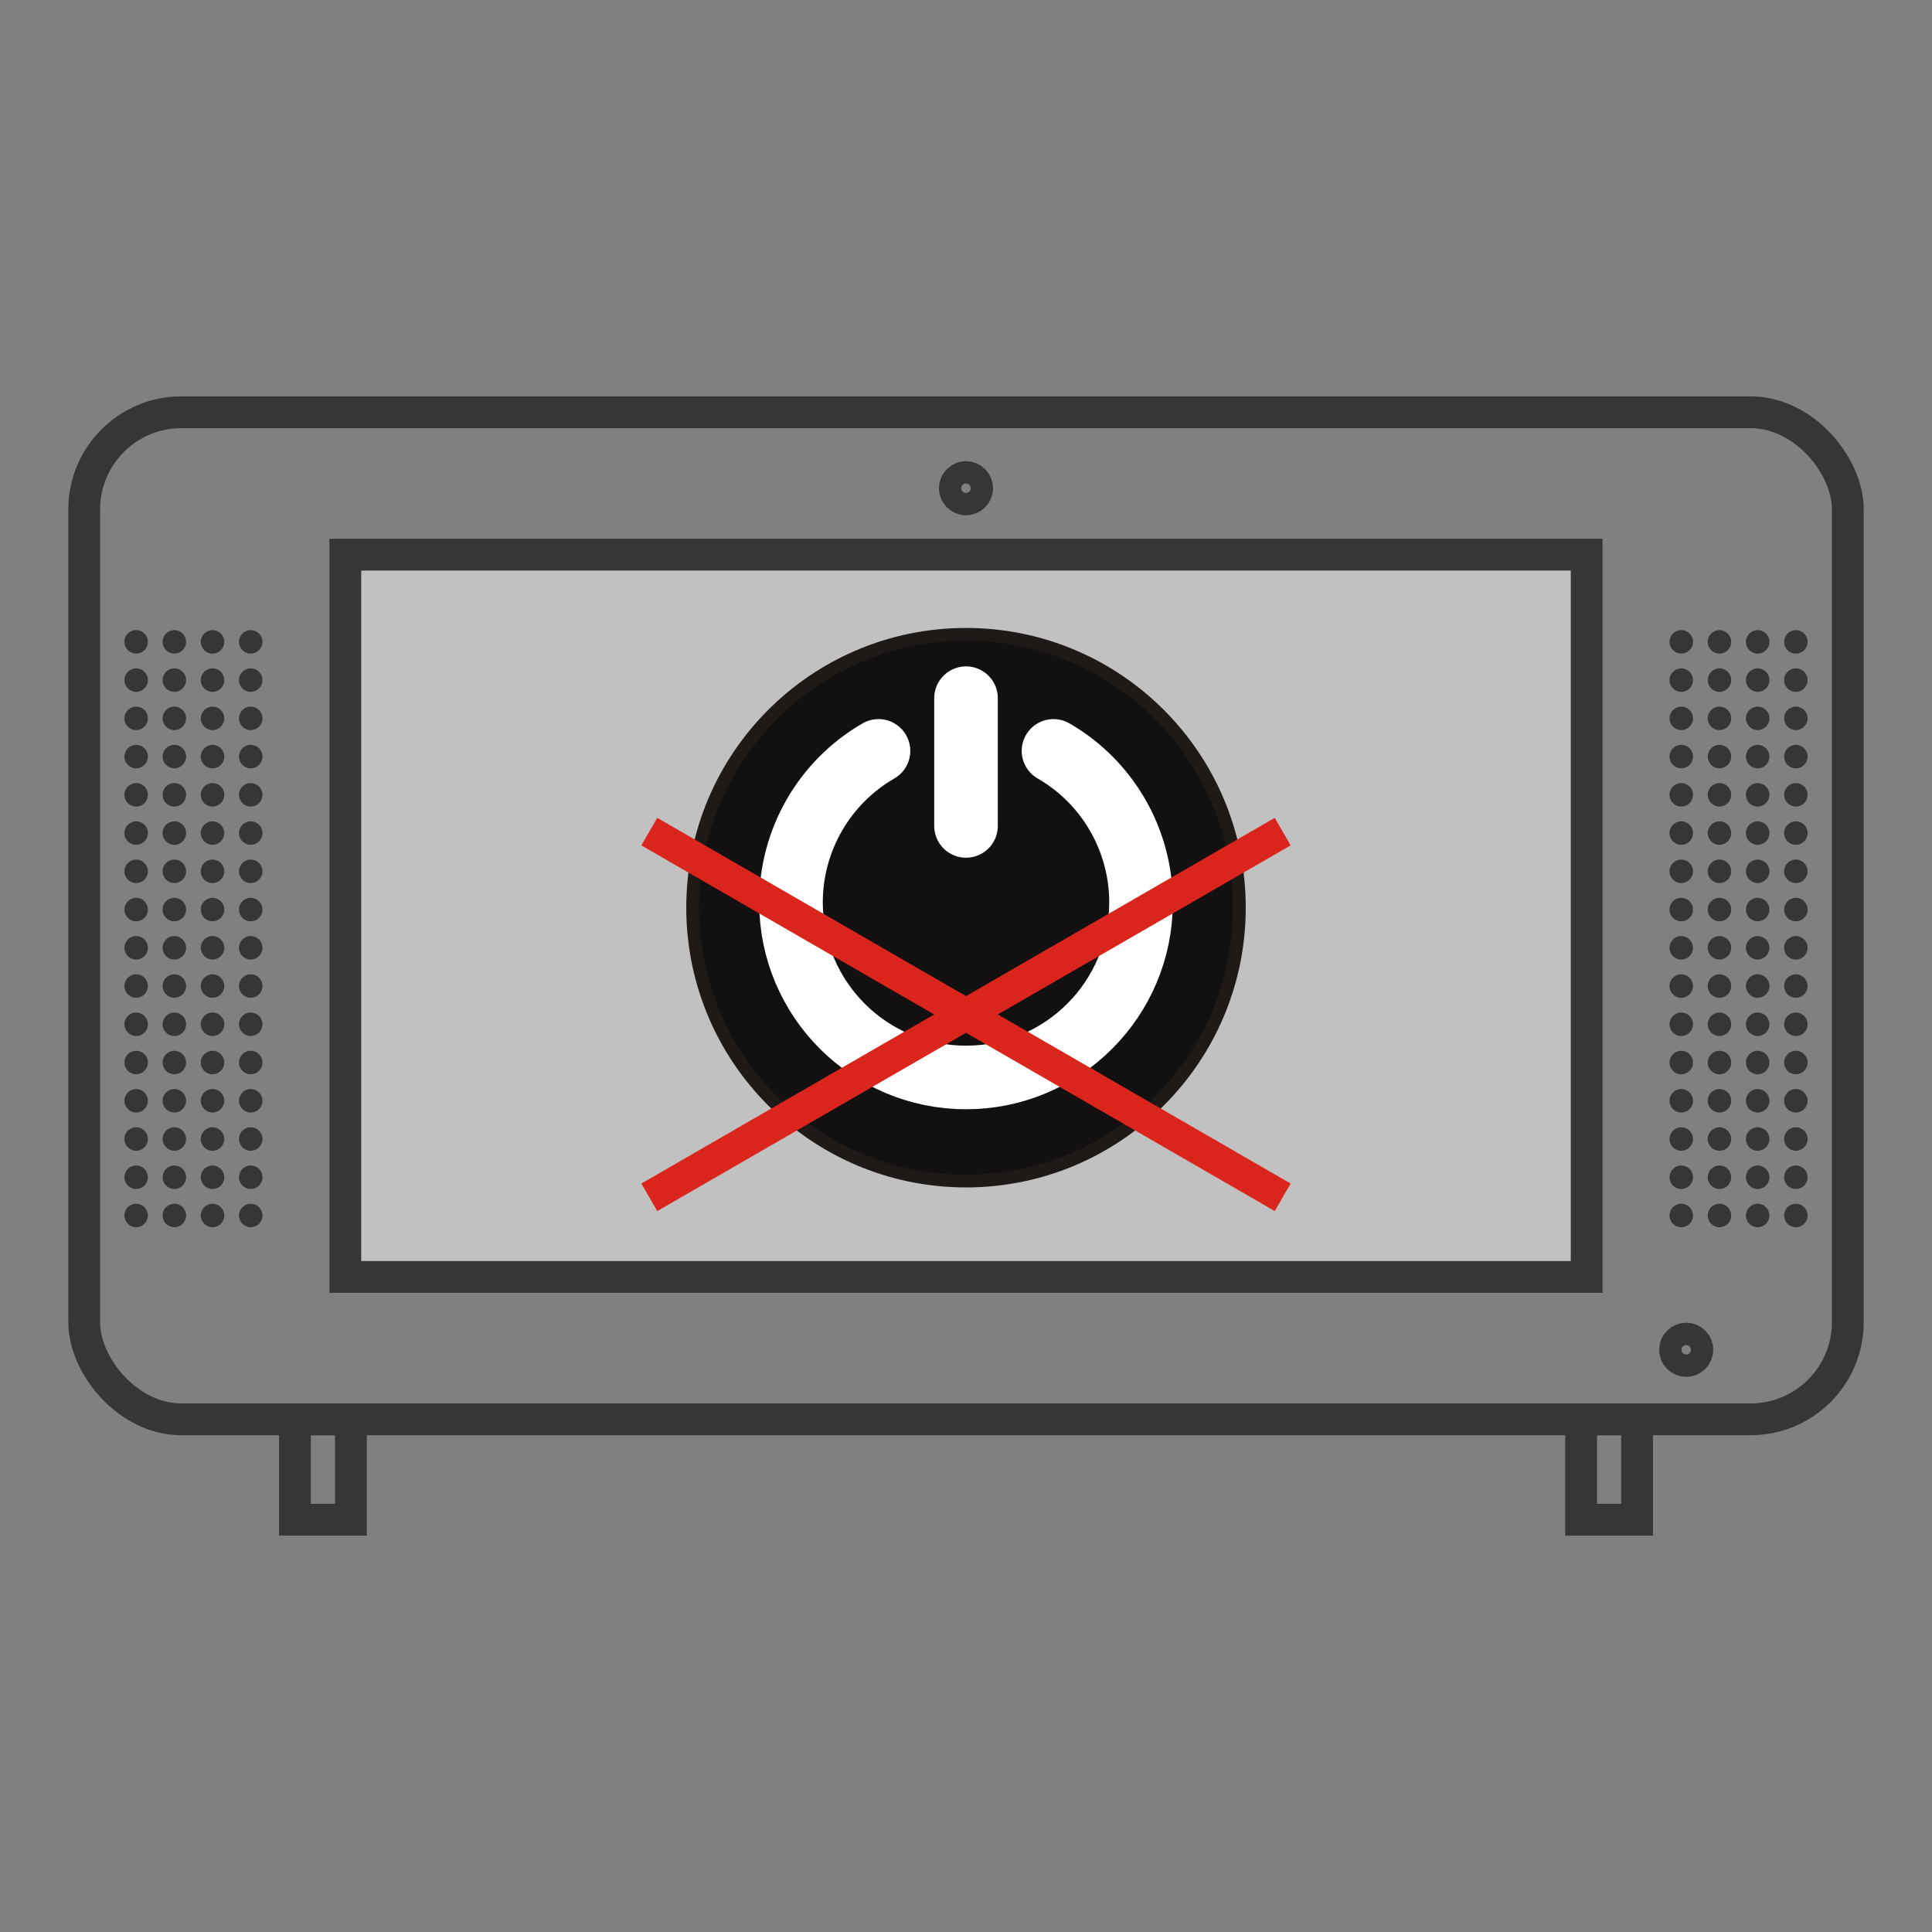 <?xml version="1.0" encoding="UTF-8"?>
<!DOCTYPE svg PUBLIC "-//W3C//DTD SVG 1.1//EN" "http://www.w3.org/Graphics/SVG/1.1/DTD/svg11.dtd">
<!-- Creator: CorelDRAW -->
<svg xmlns="http://www.w3.org/2000/svg" xml:space="preserve" width="300px" height="300px" style="shape-rendering:geometricPrecision; text-rendering:geometricPrecision; image-rendering:optimizeQuality; fill-rule:evenodd; clip-rule:evenodd"
viewBox="0 0 104.941 104.941"
 xmlns:xlink="http://www.w3.org/1999/xlink">
 <rect x="0" y="0" width="104.941" height="104.941" fill="#808080" stroke="none"/>
 <defs>
  <style type="text/css">
   <![CDATA[
    .str1 {stroke:#1F1A17;stroke-width:0.691}
    .str3 {stroke:#DA251D;stroke-width:1.727}
    .str0 {stroke:#363636;stroke-width:1.727}
    .str2 {stroke:white;stroke-width:3.454;stroke-linecap:round;stroke-linejoin:round}
    .fil0 {fill:none}
    .fil1 {fill:#C2C1C1}
    .fil2 {fill:#363636}
    .fil3 {fill:#121010}
   ]]>
  </style>
 </defs>
 <g id="Слой_x0020_1">
  <rect class="fil0" width="104.941" height="104.941"/>
  <rect class="fil0 str0" x="4.573" y="22.393" width="95.795" height="54.701" rx="5.279" ry="5.279"/>
  <rect class="fil1 str0" x="18.757" y="30.129" width="67.426" height="39.23"/>
  <circle class="fil0 str0" cx="91.589" cy="73.317" r="0.605"/>
  <g id="_153825416">
   <g>
    <circle id="_153834632" class="fil2" cx="7.395" cy="34.864" r="0.638"/>
    <circle id="_153834488" class="fil2" cx="9.47" cy="34.864" r="0.638"/>
    <circle id="_153834464" class="fil2" cx="11.544" cy="34.864" r="0.638"/>
    <circle id="_153834968" class="fil2" cx="13.619" cy="34.864" r="0.638"/>
    <circle id="_153835160" class="fil2" cx="7.395" cy="36.942" r="0.638"/>
    <circle id="_153834752" class="fil2" cx="7.395" cy="39.019" r="0.638"/>
    <circle id="_153834728" class="fil2" cx="7.395" cy="41.096" r="0.638"/>
    <circle id="_153833912" class="fil2" cx="7.395" cy="43.173" r="0.638"/>
    <circle id="_153833768" class="fil2" cx="7.395" cy="45.251" r="0.638"/>
    <circle id="_153833696" class="fil2" cx="7.395" cy="47.328" r="0.638"/>
    <circle id="_153834344" class="fil2" cx="7.395" cy="49.405" r="0.638"/>
    <circle id="_153834200" class="fil2" cx="7.395" cy="51.482" r="0.638"/>
    <circle id="_153834008" class="fil2" cx="7.395" cy="53.559" r="0.638"/>
    <circle id="_153833792" class="fil2" cx="7.395" cy="55.636" r="0.638"/>
    <circle id="_153834272" class="fil2" cx="7.395" cy="57.714" r="0.638"/>
    <circle id="_153834080" class="fil2" cx="7.395" cy="59.791" r="0.638"/>
    <circle id="_153834320" class="fil2" cx="7.395" cy="61.868" r="0.638"/>
    <circle id="_153833864" class="fil2" cx="7.395" cy="63.945" r="0.638"/>
    <circle id="_153833192" class="fil2" cx="7.395" cy="66.022" r="0.638"/>
    <circle id="_153833120" class="fil2" cx="9.47" cy="36.942" r="0.638"/>
    <circle id="_153833552" class="fil2" cx="9.47" cy="39.019" r="0.638"/>
    <circle id="_153833648" class="fil2" cx="9.47" cy="41.096" r="0.638"/>
    <circle id="_153833096" class="fil2" cx="9.47" cy="43.173" r="0.638"/>
    <circle id="_153833024" class="fil2" cx="9.47" cy="45.251" r="0.638"/>
    <circle id="_153833336" class="fil2" cx="9.47" cy="47.328" r="0.638"/>
    <circle id="_153833480" class="fil2" cx="9.47" cy="49.405" r="0.638"/>
    <circle id="_153832928" class="fil2" cx="9.47" cy="51.482" r="0.638"/>
    <circle id="_153833384" class="fil2" cx="9.47" cy="53.559" r="0.638"/>
    <circle id="_153833408" class="fil2" cx="9.47" cy="55.636" r="0.638"/>
    <circle id="_153832592" class="fil2" cx="9.47" cy="57.714" r="0.638"/>
    <circle id="_153832280" class="fil2" cx="9.47" cy="59.791" r="0.638"/>
    <circle id="_153832208" class="fil2" cx="9.47" cy="61.868" r="0.638"/>
    <circle id="_153832904" class="fil2" cx="9.47" cy="63.945" r="0.638"/>
    <circle id="_153832760" class="fil2" cx="9.47" cy="66.022" r="0.638"/>
    <circle id="_153832328" class="fil2" cx="11.544" cy="36.942" r="0.638"/>
    <circle id="_153832880" class="fil2" cx="11.544" cy="39.019" r="0.638"/>
    <circle id="_153832856" class="fil2" cx="11.544" cy="41.096" r="0.638"/>
    <circle id="_153832664" class="fil2" cx="11.544" cy="43.173" r="0.638"/>
    <circle id="_153832832" class="fil2" cx="11.544" cy="45.251" r="0.638"/>
    <circle id="_153831704" class="fil2" cx="11.544" cy="47.328" r="0.638"/>
    <circle id="_153831584" class="fil2" cx="11.544" cy="49.405" r="0.638"/>
    <circle id="_153832136" class="fil2" cx="11.544" cy="51.482" r="0.638"/>
    <circle id="_153831440" class="fil2" cx="11.544" cy="53.559" r="0.638"/>
    <circle id="_153832088" class="fil2" cx="11.544" cy="55.636" r="0.638"/>
    <circle id="_153831992" class="fil2" cx="11.544" cy="57.714" r="0.638"/>
    <circle id="_153831920" class="fil2" cx="11.544" cy="59.791" r="0.638"/>
    <circle id="_153831656" class="fil2" cx="11.544" cy="61.868" r="0.638"/>
    <circle id="_153831488" class="fil2" cx="11.544" cy="63.945" r="0.638"/>
    <circle id="_153831968" class="fil2" cx="11.544" cy="66.022" r="0.638"/>
    <circle id="_153831896" class="fil2" cx="13.619" cy="36.942" r="0.638"/>
    <circle id="_153830768" class="fil2" cx="13.619" cy="39.019" r="0.638"/>
    <circle id="_153830816" class="fil2" cx="13.619" cy="41.096" r="0.638"/>
    <circle id="_153831200" class="fil2" cx="13.619" cy="43.173" r="0.638"/>
    <circle id="_153831056" class="fil2" cx="13.619" cy="45.251" r="0.638"/>
    <circle id="_153831152" class="fil2" cx="13.619" cy="47.328" r="0.638"/>
    <circle id="_153831344" class="fil2" cx="13.619" cy="49.405" r="0.638"/>
    <circle id="_153830792" class="fil2" cx="13.619" cy="51.482" r="0.638"/>
    <circle id="_153830624" class="fil2" cx="13.619" cy="53.559" r="0.638"/>
    <circle id="_153831032" class="fil2" cx="13.619" cy="55.636" r="0.638"/>
    <circle id="_153830648" class="fil2" cx="13.619" cy="57.714" r="0.638"/>
    <circle id="_153831104" class="fil2" cx="13.619" cy="59.791" r="0.638"/>
    <circle id="_153830024" class="fil2" cx="13.619" cy="61.868" r="0.638"/>
    <circle id="_153830288" class="fil2" cx="13.619" cy="63.945" r="0.638"/>
    <circle id="_153830216" class="fil2" cx="13.619" cy="66.022" r="0.638"/>
   </g>
   <g>
    <circle id="_153830504" class="fil2" cx="91.322" cy="34.864" r="0.638"/>
    <circle id="_153829952" class="fil2" cx="93.397" cy="34.864" r="0.638"/>
    <circle id="_153829928" class="fil2" cx="95.472" cy="34.864" r="0.638"/>
    <circle id="_153829856" class="fil2" cx="97.546" cy="34.864" r="0.638"/>
    <circle id="_153830384" class="fil2" cx="91.322" cy="36.942" r="0.638"/>
    <circle id="_153829880" class="fil2" cx="91.322" cy="39.019" r="0.638"/>
    <circle id="_153830336" class="fil2" cx="91.322" cy="41.096" r="0.638"/>
    <circle id="_153829472" class="fil2" cx="91.322" cy="43.173" r="0.638"/>
    <circle id="_153829448" class="fil2" cx="91.322" cy="45.251" r="0.638"/>
    <circle id="_153829496" class="fil2" cx="91.322" cy="47.328" r="0.638"/>
    <circle id="_153829232" class="fil2" cx="91.322" cy="49.405" r="0.638"/>
    <circle id="_153829136" class="fil2" cx="91.322" cy="51.482" r="0.638"/>
    <circle id="_153829640" class="fil2" cx="91.322" cy="53.559" r="0.638"/>
    <circle id="_153829544" class="fil2" cx="91.322" cy="55.636" r="0.638"/>
    <circle id="_153829568" class="fil2" cx="91.322" cy="57.714" r="0.638"/>
    <circle id="_153829328" class="fil2" cx="91.322" cy="59.791" r="0.638"/>
    <circle id="_153829760" class="fil2" cx="91.322" cy="61.868" r="0.638"/>
    <circle id="_153829736" class="fil2" cx="91.322" cy="63.945" r="0.638"/>
    <circle id="_153828488" class="fil2" cx="91.322" cy="66.022" r="0.638"/>
    <circle id="_153828416" class="fil2" cx="93.397" cy="36.942" r="0.638"/>
    <circle id="_153828752" class="fil2" cx="93.397" cy="39.019" r="0.638"/>
    <circle id="_153828968" class="fil2" cx="93.397" cy="41.096" r="0.638"/>
    <circle id="_153828344" class="fil2" cx="93.397" cy="43.173" r="0.638"/>
    <circle id="_153828824" class="fil2" cx="93.397" cy="45.251" r="0.638"/>
    <circle id="_153828608" class="fil2" cx="93.397" cy="47.328" r="0.638"/>
    <circle id="_153828656" class="fil2" cx="93.397" cy="49.405" r="0.638"/>
    <circle id="_153828728" class="fil2" cx="93.397" cy="51.482" r="0.638"/>
    <circle id="_153828872" class="fil2" cx="93.397" cy="53.559" r="0.638"/>
    <circle id="_153827768" class="fil2" cx="93.397" cy="55.636" r="0.638"/>
    <circle id="_153827648" class="fil2" cx="93.397" cy="57.714" r="0.638"/>
    <circle id="_153828296" class="fil2" cx="93.397" cy="59.791" r="0.638"/>
    <circle id="_153828080" class="fil2" cx="93.397" cy="61.868" r="0.638"/>
    <circle id="_153827888" class="fil2" cx="93.397" cy="63.945" r="0.638"/>
    <circle id="_153828224" class="fil2" cx="93.397" cy="66.022" r="0.638"/>
    <circle id="_153828200" class="fil2" cx="95.472" cy="36.942" r="0.638"/>
    <circle id="_153828032" class="fil2" cx="95.472" cy="39.019" r="0.638"/>
    <circle id="_153827936" class="fil2" cx="95.472" cy="41.096" r="0.638"/>
    <circle id="_153827912" class="fil2" cx="95.472" cy="43.173" r="0.638"/>
    <circle id="_153828008" class="fil2" cx="95.472" cy="45.251" r="0.638"/>
    <circle id="_153826976" class="fil2" cx="95.472" cy="47.328" r="0.638"/>
    <circle id="_153826904" class="fil2" cx="95.472" cy="49.405" r="0.638"/>
    <circle id="_153827264" class="fil2" cx="95.472" cy="51.482" r="0.638"/>
    <circle id="_153827168" class="fil2" cx="95.472" cy="53.559" r="0.638"/>
    <circle id="_153827192" class="fil2" cx="95.472" cy="55.636" r="0.638"/>
    <circle id="_153827384" class="fil2" cx="95.472" cy="57.714" r="0.638"/>
    <circle id="_153827360" class="fil2" cx="95.472" cy="59.791" r="0.638"/>
    <circle id="_153827024" class="fil2" cx="95.472" cy="61.868" r="0.638"/>
    <circle id="_153827144" class="fil2" cx="95.472" cy="63.945" r="0.638"/>
    <circle id="_153827312" class="fil2" cx="95.472" cy="66.022" r="0.638"/>
    <circle id="_153827096" class="fil2" cx="97.546" cy="36.942" r="0.638"/>
    <circle id="_153826184" class="fil2" cx="97.546" cy="39.019" r="0.638"/>
    <circle id="_153826760" class="fil2" cx="97.546" cy="41.096" r="0.638"/>
    <circle id="_153826664" class="fil2" cx="97.546" cy="43.173" r="0.638"/>
    <circle id="_153826616" class="fil2" cx="97.546" cy="45.251" r="0.638"/>
    <circle id="_153826400" class="fil2" cx="97.546" cy="47.328" r="0.638"/>
    <circle id="_153826592" class="fil2" cx="97.546" cy="49.405" r="0.638"/>
    <circle id="_153826352" class="fil2" cx="97.546" cy="51.482" r="0.638"/>
    <circle id="_153826472" class="fil2" cx="97.546" cy="53.559" r="0.638"/>
    <circle id="_153826136" class="fil2" cx="97.546" cy="55.636" r="0.638"/>
    <circle id="_153826568" class="fil2" cx="97.546" cy="57.714" r="0.638"/>
    <circle id="_153825704" class="fil2" cx="97.546" cy="59.791" r="0.638"/>
    <circle id="_153825848" class="fil2" cx="97.546" cy="61.868" r="0.638"/>
    <circle id="_153825800" class="fil2" cx="97.546" cy="63.945" r="0.638"/>
    <circle id="_153825584" class="fil2" cx="97.546" cy="66.022" r="0.638"/>
   </g>
  </g>
  <circle class="fil0 str0" cx="52.47" cy="26.519" r="0.605"/>
  <g id="_153825896">
   <rect id="_153825392" class="fil0 str0" x="16.02" y="77.094" width="3.04" height="5.454"/>
   <rect id="_153825920" class="fil0 str0" x="85.881" y="77.094" width="3.04" height="5.454"/>
  </g>
  <g id="_153825128">
   <g>
    <circle id="_153825776" class="fil3 str1" cx="52.471" cy="49.303" r="14.849"/>
    <line id="_153825632" class="fil0 str2" x1="52.471" y1="37.923" x2="52.471" y2= "44.862" />
    <path id="_153825320" class="fil0 str2" d="M57.223 40.786c2.941,1.697 4.754,4.837 4.754,8.233 0,5.249 -4.257,9.506 -9.506,9.506 -5.249,0 -9.506,-4.257 -9.506,-9.506 0,-3.396 1.812,-6.535 4.753,-8.233"/>
   </g>
   <g>
    <line id="_153825008" class="fil0 str3" x1="35.269" y1="45.171" x2="69.673" y2= "65.034" />
    <line id="_153824792" class="fil0 str3" x1="69.673" y1="45.171" x2="35.269" y2= "65.034" />
   </g>
  </g>
 </g>
</svg>
